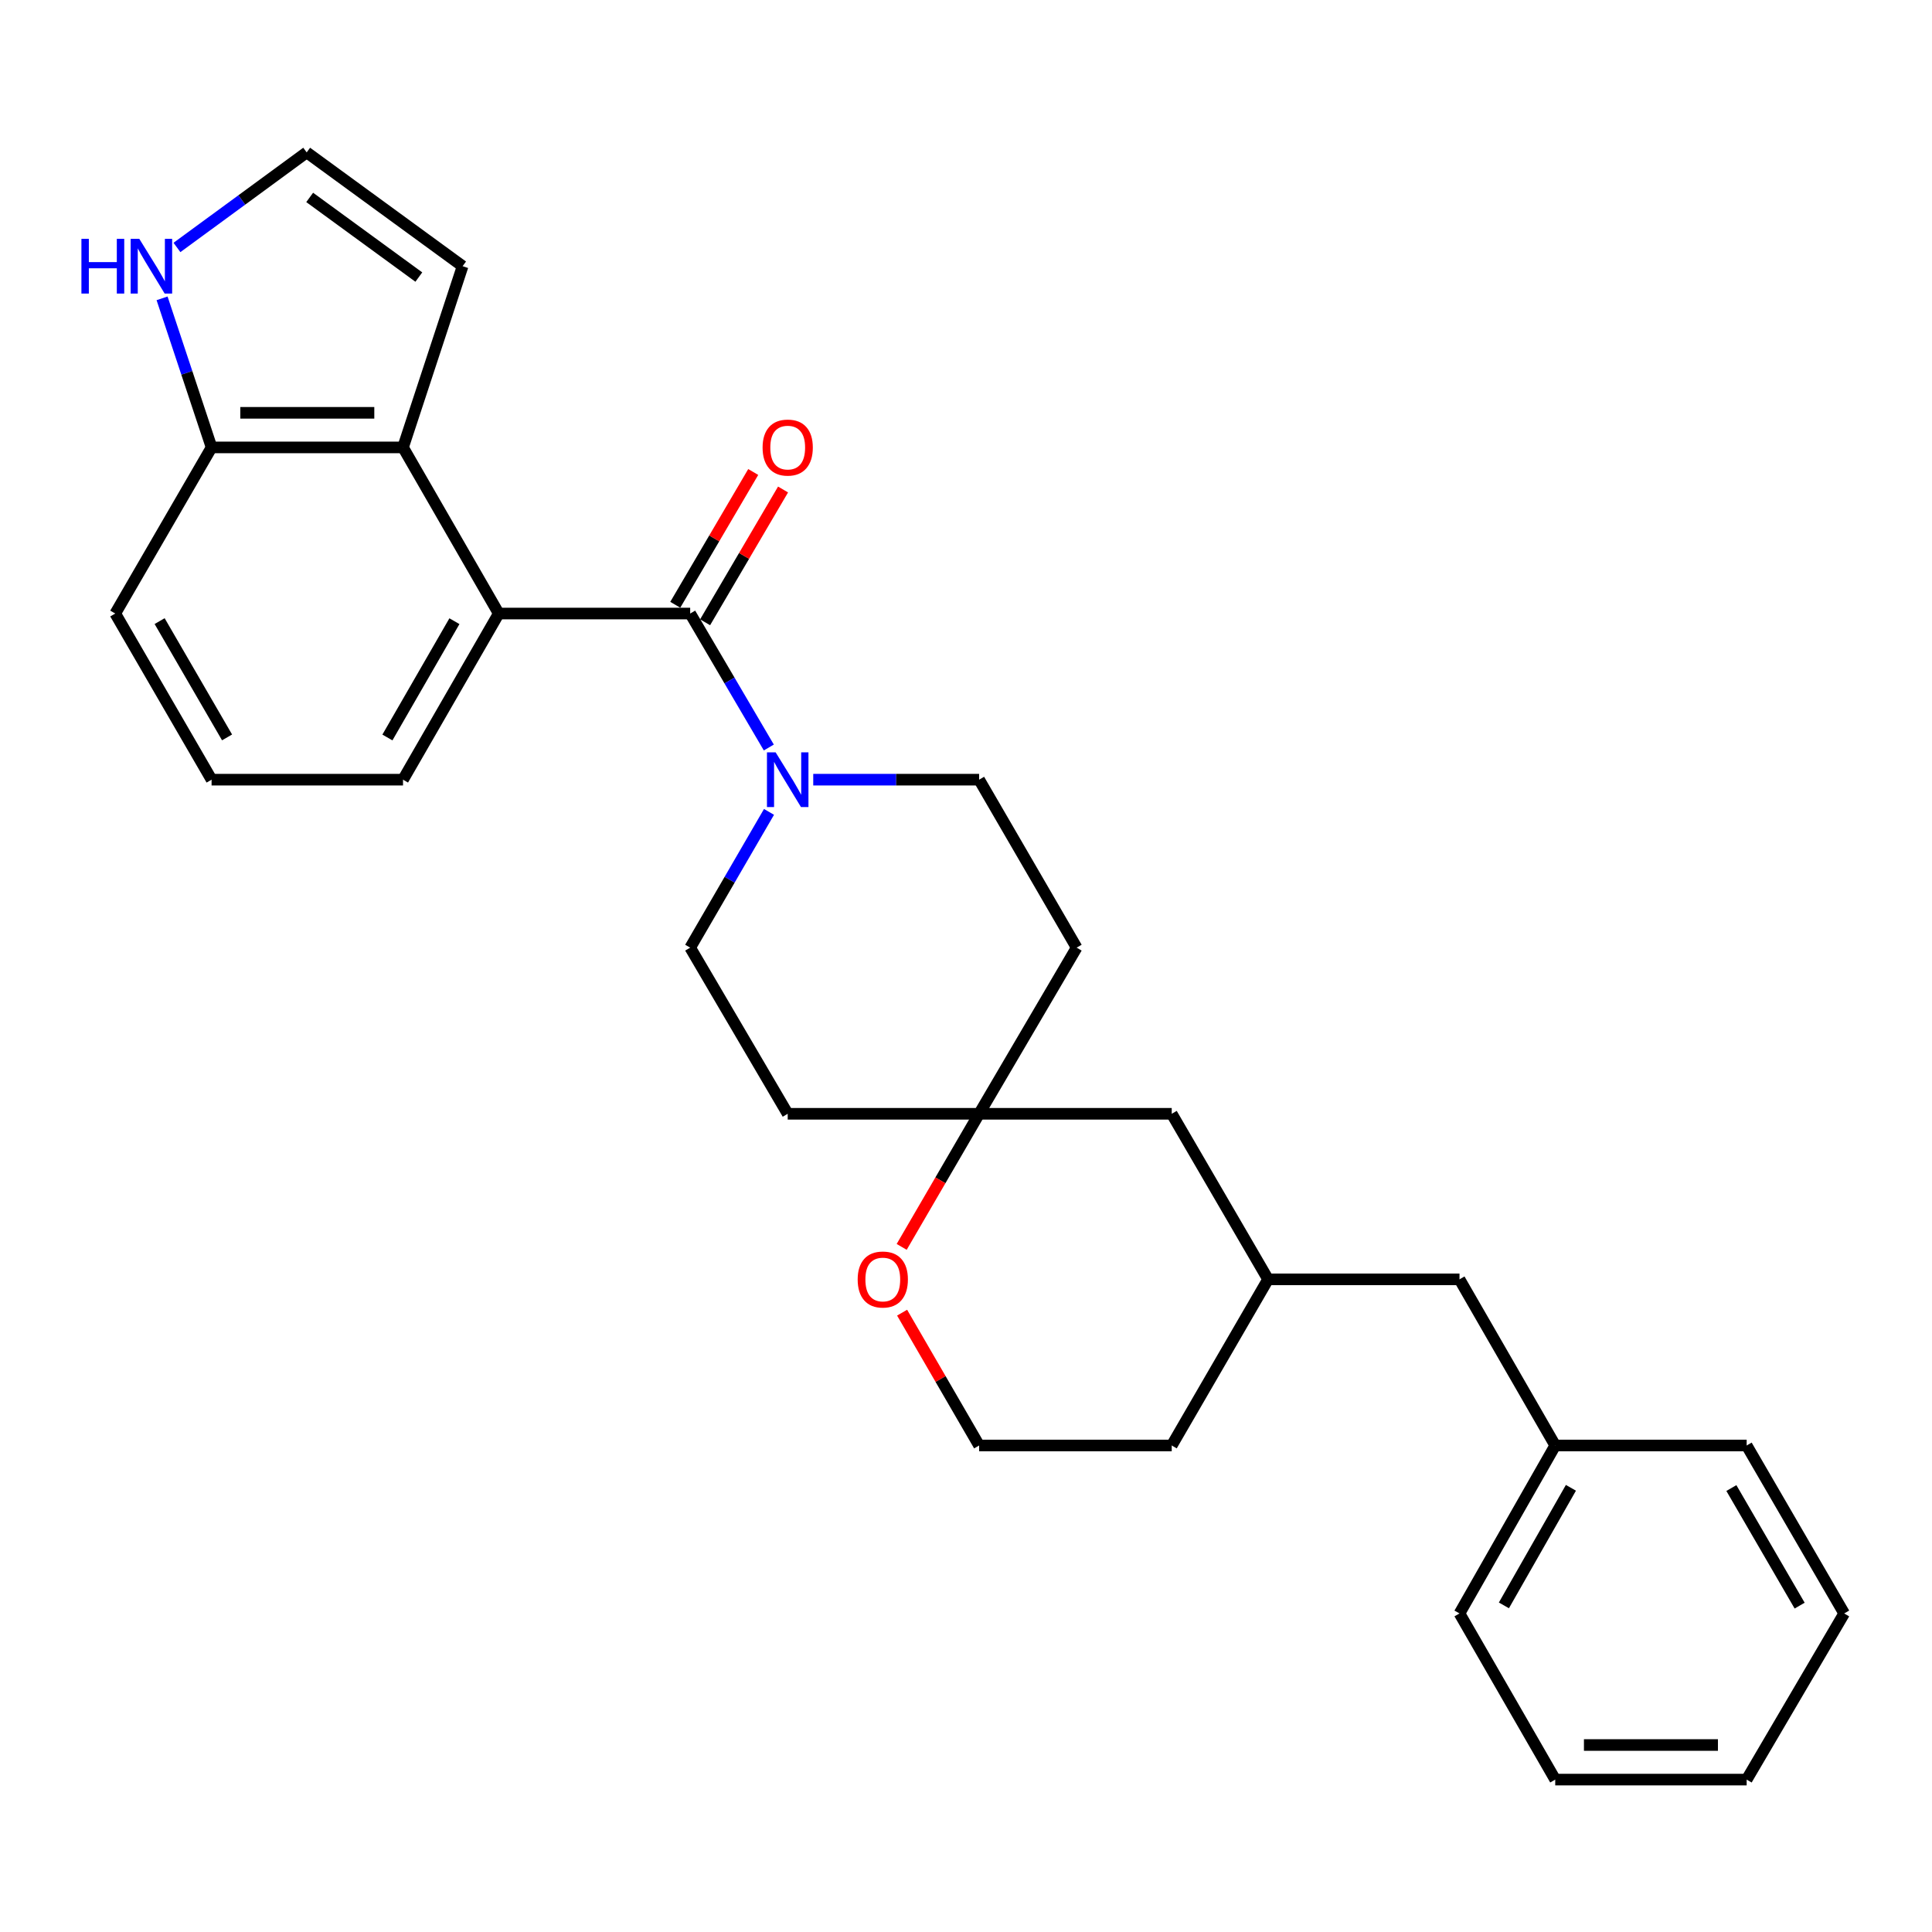 <?xml version='1.0' encoding='iso-8859-1'?>
<svg version='1.1' baseProfile='full'
              xmlns='http://www.w3.org/2000/svg'
                      xmlns:rdkit='http://www.rdkit.org/xml'
                      xmlns:xlink='http://www.w3.org/1999/xlink'
                  xml:space='preserve'
width='1000px' height='1000px' viewBox='0 0 1000 1000'>
<!-- END OF HEADER -->
<rect style='opacity:1.0;fill:#FFFFFF;stroke:none' width='1000' height='1000' x='0' y='0'> </rect>
<path class='bond-0' d='M 357.239,317.565 L 258.154,317.565' style='fill:none;fill-rule:evenodd;stroke:#000000;stroke-width:6px;stroke-linecap:butt;stroke-linejoin:miter;stroke-opacity:1' />
<path class='bond-1' d='M 357.239,317.565 L 377.59,352.236' style='fill:none;fill-rule:evenodd;stroke:#000000;stroke-width:6px;stroke-linecap:butt;stroke-linejoin:miter;stroke-opacity:1' />
<path class='bond-1' d='M 377.59,352.236 L 397.942,386.908' style='fill:none;fill-rule:evenodd;stroke:#0000FF;stroke-width:6px;stroke-linecap:butt;stroke-linejoin:miter;stroke-opacity:1' />
<path class='bond-8' d='M 364.959,322.096 L 385.133,287.73' style='fill:none;fill-rule:evenodd;stroke:#000000;stroke-width:6px;stroke-linecap:butt;stroke-linejoin:miter;stroke-opacity:1' />
<path class='bond-8' d='M 385.133,287.73 L 405.308,253.363' style='fill:none;fill-rule:evenodd;stroke:#FF0000;stroke-width:6px;stroke-linecap:butt;stroke-linejoin:miter;stroke-opacity:1' />
<path class='bond-8' d='M 349.519,313.033 L 369.694,278.666' style='fill:none;fill-rule:evenodd;stroke:#000000;stroke-width:6px;stroke-linecap:butt;stroke-linejoin:miter;stroke-opacity:1' />
<path class='bond-8' d='M 369.694,278.666 L 389.869,244.299' style='fill:none;fill-rule:evenodd;stroke:#FF0000;stroke-width:6px;stroke-linecap:butt;stroke-linejoin:miter;stroke-opacity:1' />
<path class='bond-2' d='M 258.154,317.565 L 208.601,231.579' style='fill:none;fill-rule:evenodd;stroke:#000000;stroke-width:6px;stroke-linecap:butt;stroke-linejoin:miter;stroke-opacity:1' />
<path class='bond-17' d='M 258.154,317.565 L 208.601,403.56' style='fill:none;fill-rule:evenodd;stroke:#000000;stroke-width:6px;stroke-linecap:butt;stroke-linejoin:miter;stroke-opacity:1' />
<path class='bond-17' d='M 235.208,321.525 L 200.522,381.723' style='fill:none;fill-rule:evenodd;stroke:#000000;stroke-width:6px;stroke-linecap:butt;stroke-linejoin:miter;stroke-opacity:1' />
<path class='bond-9' d='M 420.933,403.56 L 463.863,403.56' style='fill:none;fill-rule:evenodd;stroke:#0000FF;stroke-width:6px;stroke-linecap:butt;stroke-linejoin:miter;stroke-opacity:1' />
<path class='bond-9' d='M 463.863,403.56 L 506.792,403.56' style='fill:none;fill-rule:evenodd;stroke:#000000;stroke-width:6px;stroke-linecap:butt;stroke-linejoin:miter;stroke-opacity:1' />
<path class='bond-10' d='M 398.036,420.234 L 377.637,455.368' style='fill:none;fill-rule:evenodd;stroke:#0000FF;stroke-width:6px;stroke-linecap:butt;stroke-linejoin:miter;stroke-opacity:1' />
<path class='bond-10' d='M 377.637,455.368 L 357.239,490.501' style='fill:none;fill-rule:evenodd;stroke:#000000;stroke-width:6px;stroke-linecap:butt;stroke-linejoin:miter;stroke-opacity:1' />
<path class='bond-5' d='M 208.601,231.579 L 109.516,231.579' style='fill:none;fill-rule:evenodd;stroke:#000000;stroke-width:6px;stroke-linecap:butt;stroke-linejoin:miter;stroke-opacity:1' />
<path class='bond-5' d='M 193.738,213.675 L 124.379,213.675' style='fill:none;fill-rule:evenodd;stroke:#000000;stroke-width:6px;stroke-linecap:butt;stroke-linejoin:miter;stroke-opacity:1' />
<path class='bond-7' d='M 208.601,231.579 L 239.445,137.785' style='fill:none;fill-rule:evenodd;stroke:#000000;stroke-width:6px;stroke-linecap:butt;stroke-linejoin:miter;stroke-opacity:1' />
<path class='bond-3' d='M 506.792,576.497 L 407.716,576.497' style='fill:none;fill-rule:evenodd;stroke:#000000;stroke-width:6px;stroke-linecap:butt;stroke-linejoin:miter;stroke-opacity:1' />
<path class='bond-11' d='M 506.792,576.497 L 486.749,610.942' style='fill:none;fill-rule:evenodd;stroke:#000000;stroke-width:6px;stroke-linecap:butt;stroke-linejoin:miter;stroke-opacity:1' />
<path class='bond-11' d='M 486.749,610.942 L 466.706,645.386' style='fill:none;fill-rule:evenodd;stroke:#FF0000;stroke-width:6px;stroke-linecap:butt;stroke-linejoin:miter;stroke-opacity:1' />
<path class='bond-14' d='M 506.792,576.497 L 606.484,576.497' style='fill:none;fill-rule:evenodd;stroke:#000000;stroke-width:6px;stroke-linecap:butt;stroke-linejoin:miter;stroke-opacity:1' />
<path class='bond-28' d='M 506.792,576.497 L 557.269,490.501' style='fill:none;fill-rule:evenodd;stroke:#000000;stroke-width:6px;stroke-linecap:butt;stroke-linejoin:miter;stroke-opacity:1' />
<path class='bond-4' d='M 83.888,154.416 L 96.702,192.997' style='fill:none;fill-rule:evenodd;stroke:#0000FF;stroke-width:6px;stroke-linecap:butt;stroke-linejoin:miter;stroke-opacity:1' />
<path class='bond-4' d='M 96.702,192.997 L 109.516,231.579' style='fill:none;fill-rule:evenodd;stroke:#000000;stroke-width:6px;stroke-linecap:butt;stroke-linejoin:miter;stroke-opacity:1' />
<path class='bond-30' d='M 91.595,128.088 L 125.168,103.486' style='fill:none;fill-rule:evenodd;stroke:#0000FF;stroke-width:6px;stroke-linecap:butt;stroke-linejoin:miter;stroke-opacity:1' />
<path class='bond-30' d='M 125.168,103.486 L 158.74,78.883' style='fill:none;fill-rule:evenodd;stroke:#000000;stroke-width:6px;stroke-linecap:butt;stroke-linejoin:miter;stroke-opacity:1' />
<path class='bond-29' d='M 109.516,231.579 L 59.655,317.565' style='fill:none;fill-rule:evenodd;stroke:#000000;stroke-width:6px;stroke-linecap:butt;stroke-linejoin:miter;stroke-opacity:1' />
<path class='bond-6' d='M 158.74,78.883 L 239.445,137.785' style='fill:none;fill-rule:evenodd;stroke:#000000;stroke-width:6px;stroke-linecap:butt;stroke-linejoin:miter;stroke-opacity:1' />
<path class='bond-6' d='M 160.291,102.179 L 216.784,143.411' style='fill:none;fill-rule:evenodd;stroke:#000000;stroke-width:6px;stroke-linecap:butt;stroke-linejoin:miter;stroke-opacity:1' />
<path class='bond-12' d='M 506.792,403.56 L 557.269,490.501' style='fill:none;fill-rule:evenodd;stroke:#000000;stroke-width:6px;stroke-linecap:butt;stroke-linejoin:miter;stroke-opacity:1' />
<path class='bond-13' d='M 357.239,490.501 L 407.716,576.497' style='fill:none;fill-rule:evenodd;stroke:#000000;stroke-width:6px;stroke-linecap:butt;stroke-linejoin:miter;stroke-opacity:1' />
<path class='bond-18' d='M 466.93,679.43 L 486.861,713.805' style='fill:none;fill-rule:evenodd;stroke:#FF0000;stroke-width:6px;stroke-linecap:butt;stroke-linejoin:miter;stroke-opacity:1' />
<path class='bond-18' d='M 486.861,713.805 L 506.792,748.181' style='fill:none;fill-rule:evenodd;stroke:#000000;stroke-width:6px;stroke-linecap:butt;stroke-linejoin:miter;stroke-opacity:1' />
<path class='bond-15' d='M 606.484,576.497 L 656.355,662.185' style='fill:none;fill-rule:evenodd;stroke:#000000;stroke-width:6px;stroke-linecap:butt;stroke-linejoin:miter;stroke-opacity:1' />
<path class='bond-16' d='M 656.355,662.185 L 755.43,662.185' style='fill:none;fill-rule:evenodd;stroke:#000000;stroke-width:6px;stroke-linecap:butt;stroke-linejoin:miter;stroke-opacity:1' />
<path class='bond-22' d='M 656.355,662.185 L 606.484,748.181' style='fill:none;fill-rule:evenodd;stroke:#000000;stroke-width:6px;stroke-linecap:butt;stroke-linejoin:miter;stroke-opacity:1' />
<path class='bond-19' d='M 755.43,662.185 L 804.983,748.181' style='fill:none;fill-rule:evenodd;stroke:#000000;stroke-width:6px;stroke-linecap:butt;stroke-linejoin:miter;stroke-opacity:1' />
<path class='bond-20' d='M 208.601,403.56 L 109.516,403.56' style='fill:none;fill-rule:evenodd;stroke:#000000;stroke-width:6px;stroke-linecap:butt;stroke-linejoin:miter;stroke-opacity:1' />
<path class='bond-31' d='M 506.792,748.181 L 606.484,748.181' style='fill:none;fill-rule:evenodd;stroke:#000000;stroke-width:6px;stroke-linecap:butt;stroke-linejoin:miter;stroke-opacity:1' />
<path class='bond-23' d='M 804.983,748.181 L 755.43,835.121' style='fill:none;fill-rule:evenodd;stroke:#000000;stroke-width:6px;stroke-linecap:butt;stroke-linejoin:miter;stroke-opacity:1' />
<path class='bond-23' d='M 813.104,770.087 L 778.417,830.946' style='fill:none;fill-rule:evenodd;stroke:#000000;stroke-width:6px;stroke-linecap:butt;stroke-linejoin:miter;stroke-opacity:1' />
<path class='bond-24' d='M 804.983,748.181 L 904.068,748.181' style='fill:none;fill-rule:evenodd;stroke:#000000;stroke-width:6px;stroke-linecap:butt;stroke-linejoin:miter;stroke-opacity:1' />
<path class='bond-21' d='M 109.516,403.56 L 59.655,317.565' style='fill:none;fill-rule:evenodd;stroke:#000000;stroke-width:6px;stroke-linecap:butt;stroke-linejoin:miter;stroke-opacity:1' />
<path class='bond-21' d='M 117.525,381.681 L 82.622,321.484' style='fill:none;fill-rule:evenodd;stroke:#000000;stroke-width:6px;stroke-linecap:butt;stroke-linejoin:miter;stroke-opacity:1' />
<path class='bond-26' d='M 755.43,835.121 L 804.983,921.117' style='fill:none;fill-rule:evenodd;stroke:#000000;stroke-width:6px;stroke-linecap:butt;stroke-linejoin:miter;stroke-opacity:1' />
<path class='bond-25' d='M 904.068,748.181 L 954.545,835.121' style='fill:none;fill-rule:evenodd;stroke:#000000;stroke-width:6px;stroke-linecap:butt;stroke-linejoin:miter;stroke-opacity:1' />
<path class='bond-25' d='M 896.157,770.211 L 931.491,831.07' style='fill:none;fill-rule:evenodd;stroke:#000000;stroke-width:6px;stroke-linecap:butt;stroke-linejoin:miter;stroke-opacity:1' />
<path class='bond-27' d='M 954.545,835.121 L 904.068,921.117' style='fill:none;fill-rule:evenodd;stroke:#000000;stroke-width:6px;stroke-linecap:butt;stroke-linejoin:miter;stroke-opacity:1' />
<path class='bond-32' d='M 804.983,921.117 L 904.068,921.117' style='fill:none;fill-rule:evenodd;stroke:#000000;stroke-width:6px;stroke-linecap:butt;stroke-linejoin:miter;stroke-opacity:1' />
<path class='bond-32' d='M 819.845,903.214 L 889.205,903.214' style='fill:none;fill-rule:evenodd;stroke:#000000;stroke-width:6px;stroke-linecap:butt;stroke-linejoin:miter;stroke-opacity:1' />
<path  class='atom-2' d='M 401.456 389.4
L 410.736 404.4
Q 411.656 405.88, 413.136 408.56
Q 414.616 411.24, 414.696 411.4
L 414.696 389.4
L 418.456 389.4
L 418.456 417.72
L 414.576 417.72
L 404.616 401.32
Q 403.456 399.4, 402.216 397.2
Q 401.016 395, 400.656 394.32
L 400.656 417.72
L 396.976 417.72
L 396.976 389.4
L 401.456 389.4
' fill='#0000FF'/>
<path  class='atom-5' d='M 42.144 123.625
L 45.984 123.625
L 45.984 135.665
L 60.464 135.665
L 60.464 123.625
L 64.304 123.625
L 64.304 151.945
L 60.464 151.945
L 60.464 138.865
L 45.984 138.865
L 45.984 151.945
L 42.144 151.945
L 42.144 123.625
' fill='#0000FF'/>
<path  class='atom-5' d='M 72.104 123.625
L 81.384 138.625
Q 82.304 140.105, 83.784 142.785
Q 85.264 145.465, 85.344 145.625
L 85.344 123.625
L 89.104 123.625
L 89.104 151.945
L 85.224 151.945
L 75.264 135.545
Q 74.104 133.625, 72.864 131.425
Q 71.664 129.225, 71.304 128.545
L 71.304 151.945
L 67.624 151.945
L 67.624 123.625
L 72.104 123.625
' fill='#0000FF'/>
<path  class='atom-9' d='M 394.716 231.659
Q 394.716 224.859, 398.076 221.059
Q 401.436 217.259, 407.716 217.259
Q 413.996 217.259, 417.356 221.059
Q 420.716 224.859, 420.716 231.659
Q 420.716 238.539, 417.316 242.459
Q 413.916 246.339, 407.716 246.339
Q 401.476 246.339, 398.076 242.459
Q 394.716 238.579, 394.716 231.659
M 407.716 243.139
Q 412.036 243.139, 414.356 240.259
Q 416.716 237.339, 416.716 231.659
Q 416.716 226.099, 414.356 223.299
Q 412.036 220.459, 407.716 220.459
Q 403.396 220.459, 401.036 223.259
Q 398.716 226.059, 398.716 231.659
Q 398.716 237.379, 401.036 240.259
Q 403.396 243.139, 407.716 243.139
' fill='#FF0000'/>
<path  class='atom-12' d='M 443.931 662.265
Q 443.931 655.465, 447.291 651.665
Q 450.651 647.865, 456.931 647.865
Q 463.211 647.865, 466.571 651.665
Q 469.931 655.465, 469.931 662.265
Q 469.931 669.145, 466.531 673.065
Q 463.131 676.945, 456.931 676.945
Q 450.691 676.945, 447.291 673.065
Q 443.931 669.185, 443.931 662.265
M 456.931 673.745
Q 461.251 673.745, 463.571 670.865
Q 465.931 667.945, 465.931 662.265
Q 465.931 656.705, 463.571 653.905
Q 461.251 651.065, 456.931 651.065
Q 452.611 651.065, 450.251 653.865
Q 447.931 656.665, 447.931 662.265
Q 447.931 667.985, 450.251 670.865
Q 452.611 673.745, 456.931 673.745
' fill='#FF0000'/>
</svg>
